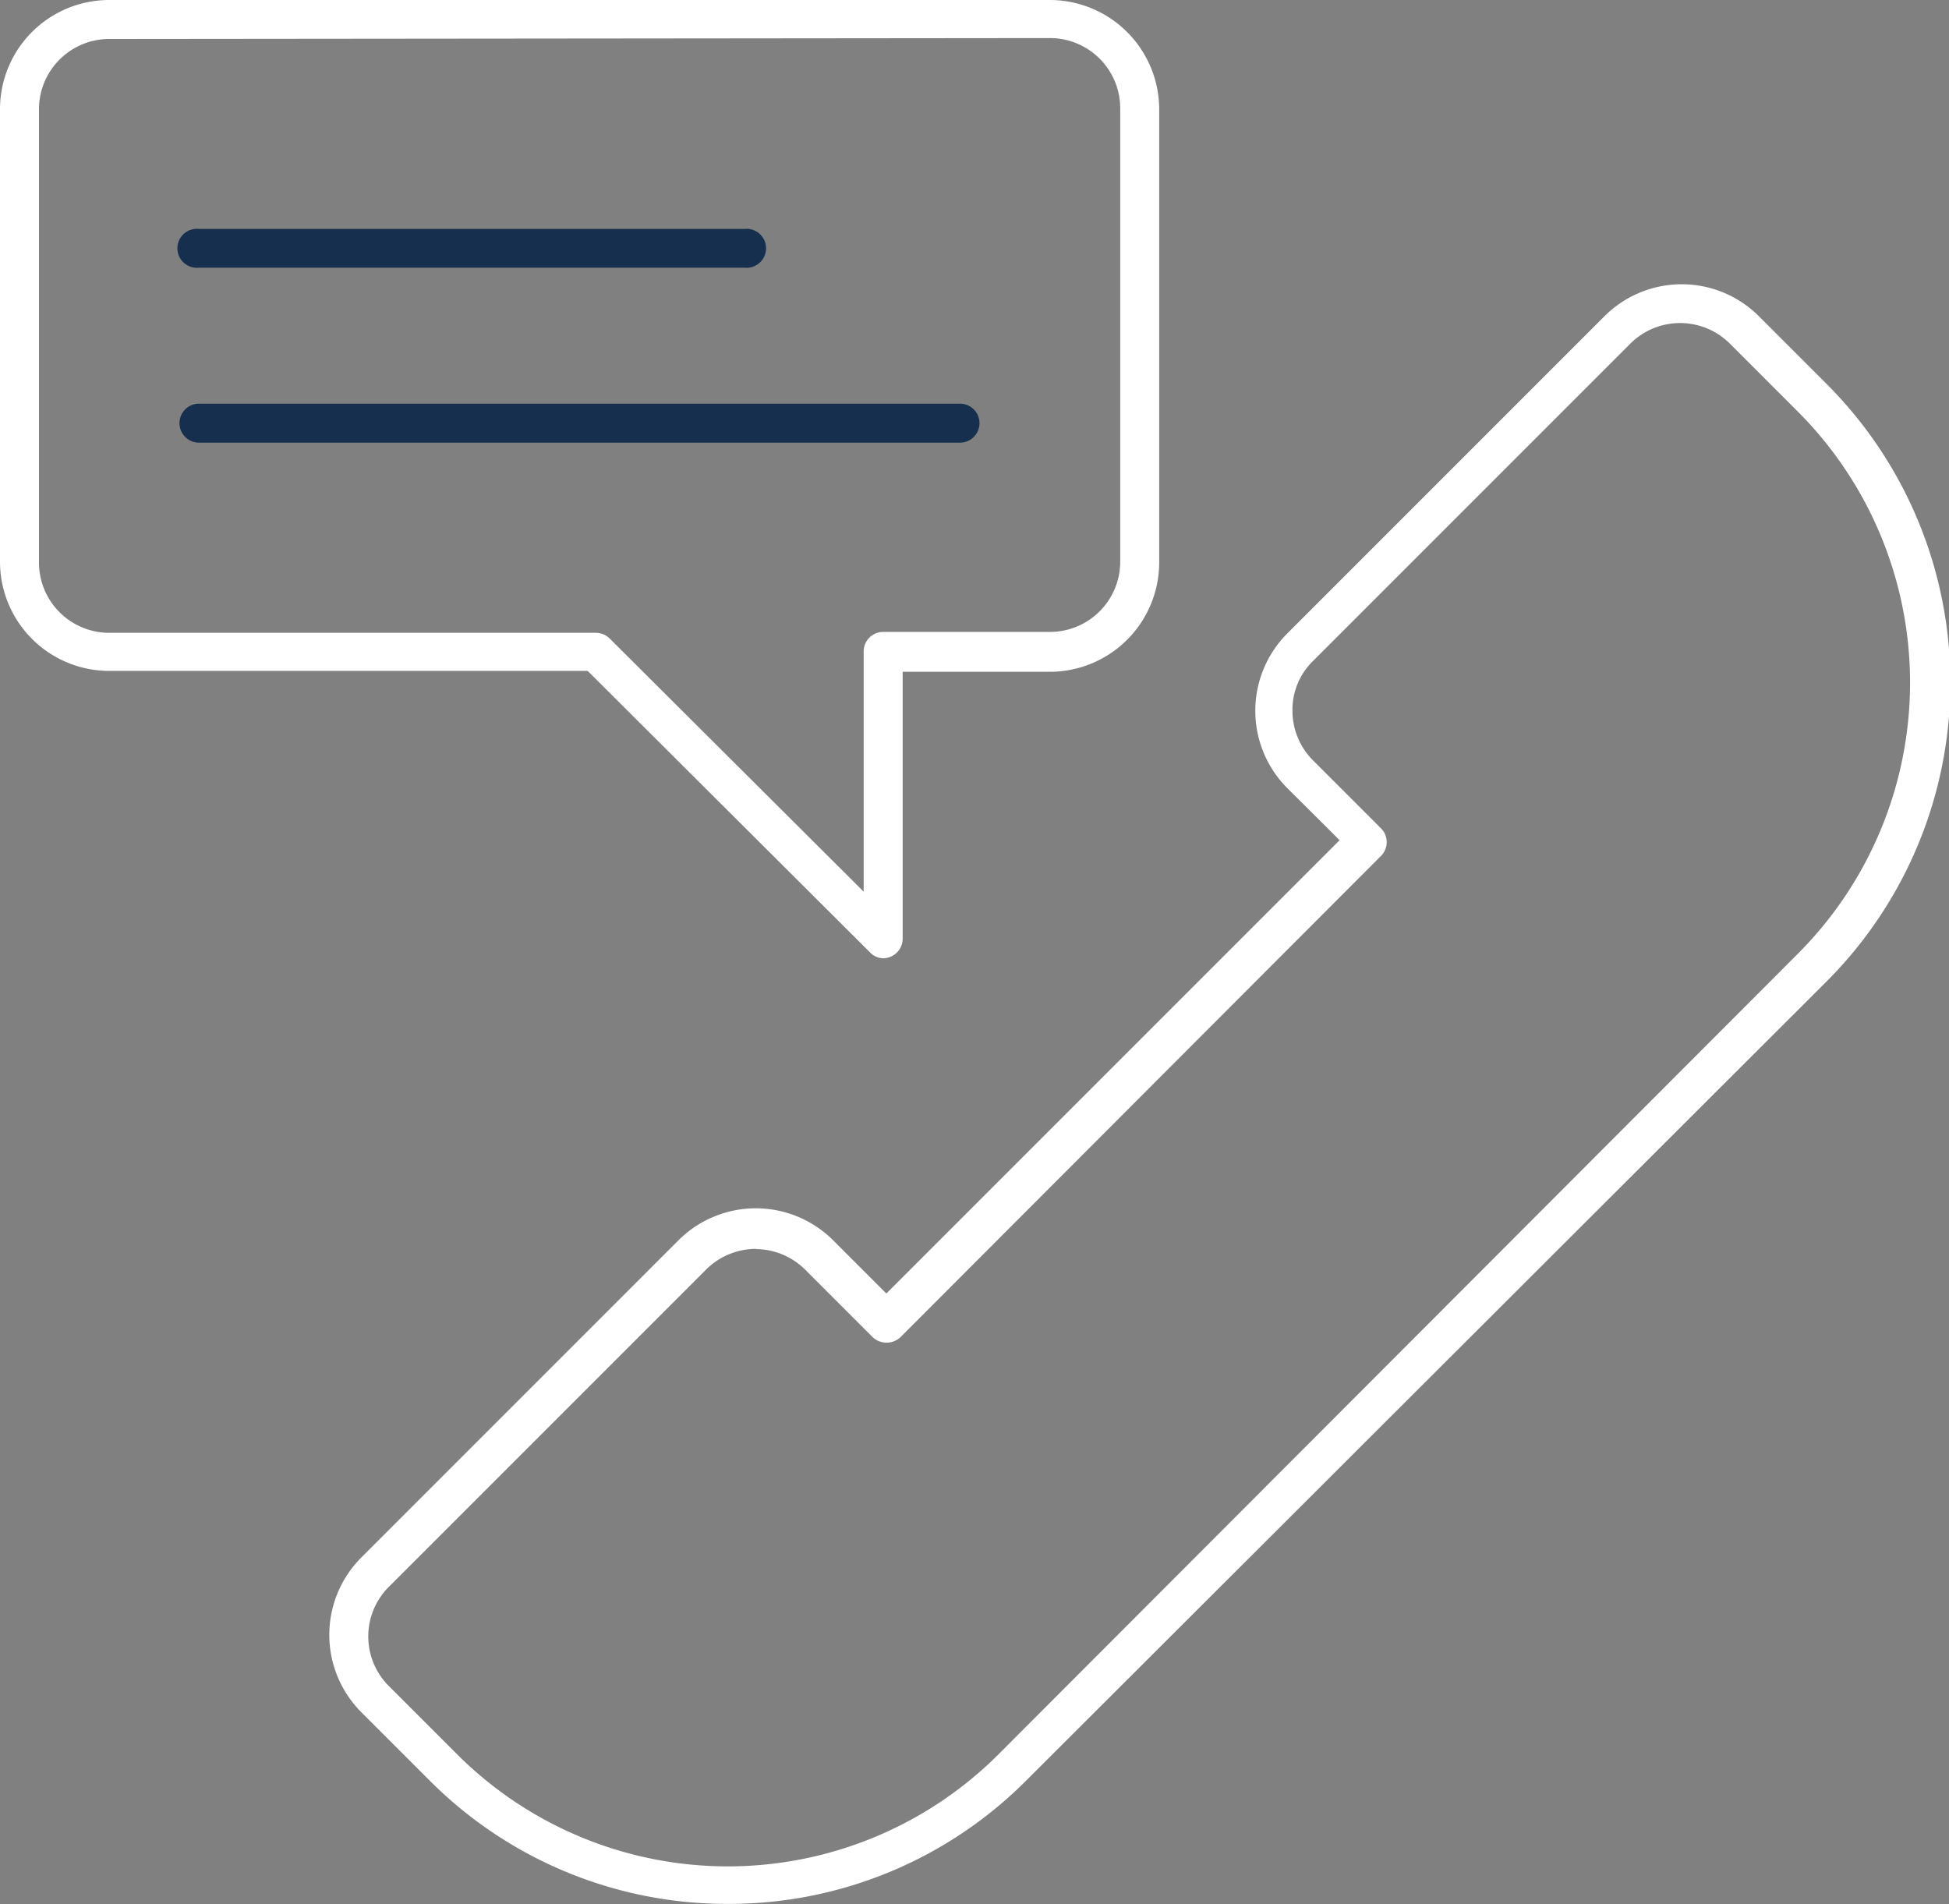 <svg xmlns="http://www.w3.org/2000/svg" viewBox="0 0 86 84.01"><rect x="0" y="0" width="86" height="84.01" fill="#808080" stroke="none"/><defs><style>.cls-1{fill:#fff;}.cls-2{fill:#162f4e;}</style></defs><g id="Layer_2" data-name="Layer 2"><g id="Artwork"><path class="cls-1" d="M32.12,84h0a18.52,18.52,0,0,1-13.18-5.46l-3-3a4.83,4.83,0,0,1,0-6.82l14-14a4.83,4.83,0,0,1,6.82,0l2.35,2.35,20-20L56.8,34.77a4.83,4.83,0,0,1,0-6.82l14-14a4.82,4.82,0,0,1,6.81,0l3,3a18.64,18.64,0,0,1,0,26.34L45.29,78.55A18.51,18.51,0,0,1,32.12,84Zm1.24-28.9a3.13,3.13,0,0,0-2.2.91l-14,14a3.09,3.09,0,0,0,0,4.38l3,3a16.9,16.9,0,0,0,23.91,0L79.33,42.08a16.92,16.92,0,0,0,0-23.92l-3-3a3.11,3.11,0,0,0-4.39,0l-14,14a3,3,0,0,0-.91,2.19,3.09,3.09,0,0,0,.91,2.2l3,3a.86.86,0,0,1,0,1.21L39.73,59a.9.9,0,0,1-1.22,0l-3-3A3.11,3.11,0,0,0,33.36,55.11ZM44.68,77.94Z"/><path class="cls-1" d="M39,42.28a.83.83,0,0,1-.61-.26L25.93,29.6H4.82A4.82,4.82,0,0,1,0,24.78v-20A4.82,4.82,0,0,1,4.82,0h41.5a4.83,4.83,0,0,1,4.83,4.82v20a4.83,4.83,0,0,1-4.83,4.82H39.83V41.42a.86.86,0,0,1-.53.79A1,1,0,0,1,39,42.28ZM4.82,1.72a3.1,3.1,0,0,0-3.1,3.1v20a3.1,3.1,0,0,0,3.1,3.1H26.29a.86.86,0,0,1,.61.25L38.11,39.34V28.74a.86.86,0,0,1,.86-.86h7.35a3.1,3.1,0,0,0,3.11-3.1v-20a3.1,3.1,0,0,0-3.11-3.1Z"/><path class="cls-2" d="M32.85,11.81H8.78a.86.86,0,1,1,0-1.71H32.85a.86.86,0,1,1,0,1.71Z"/><path class="cls-2" d="M42.36,19.53H8.78a.86.86,0,0,1,0-1.72H42.36a.86.86,0,1,1,0,1.72Z"/></g></g></svg>